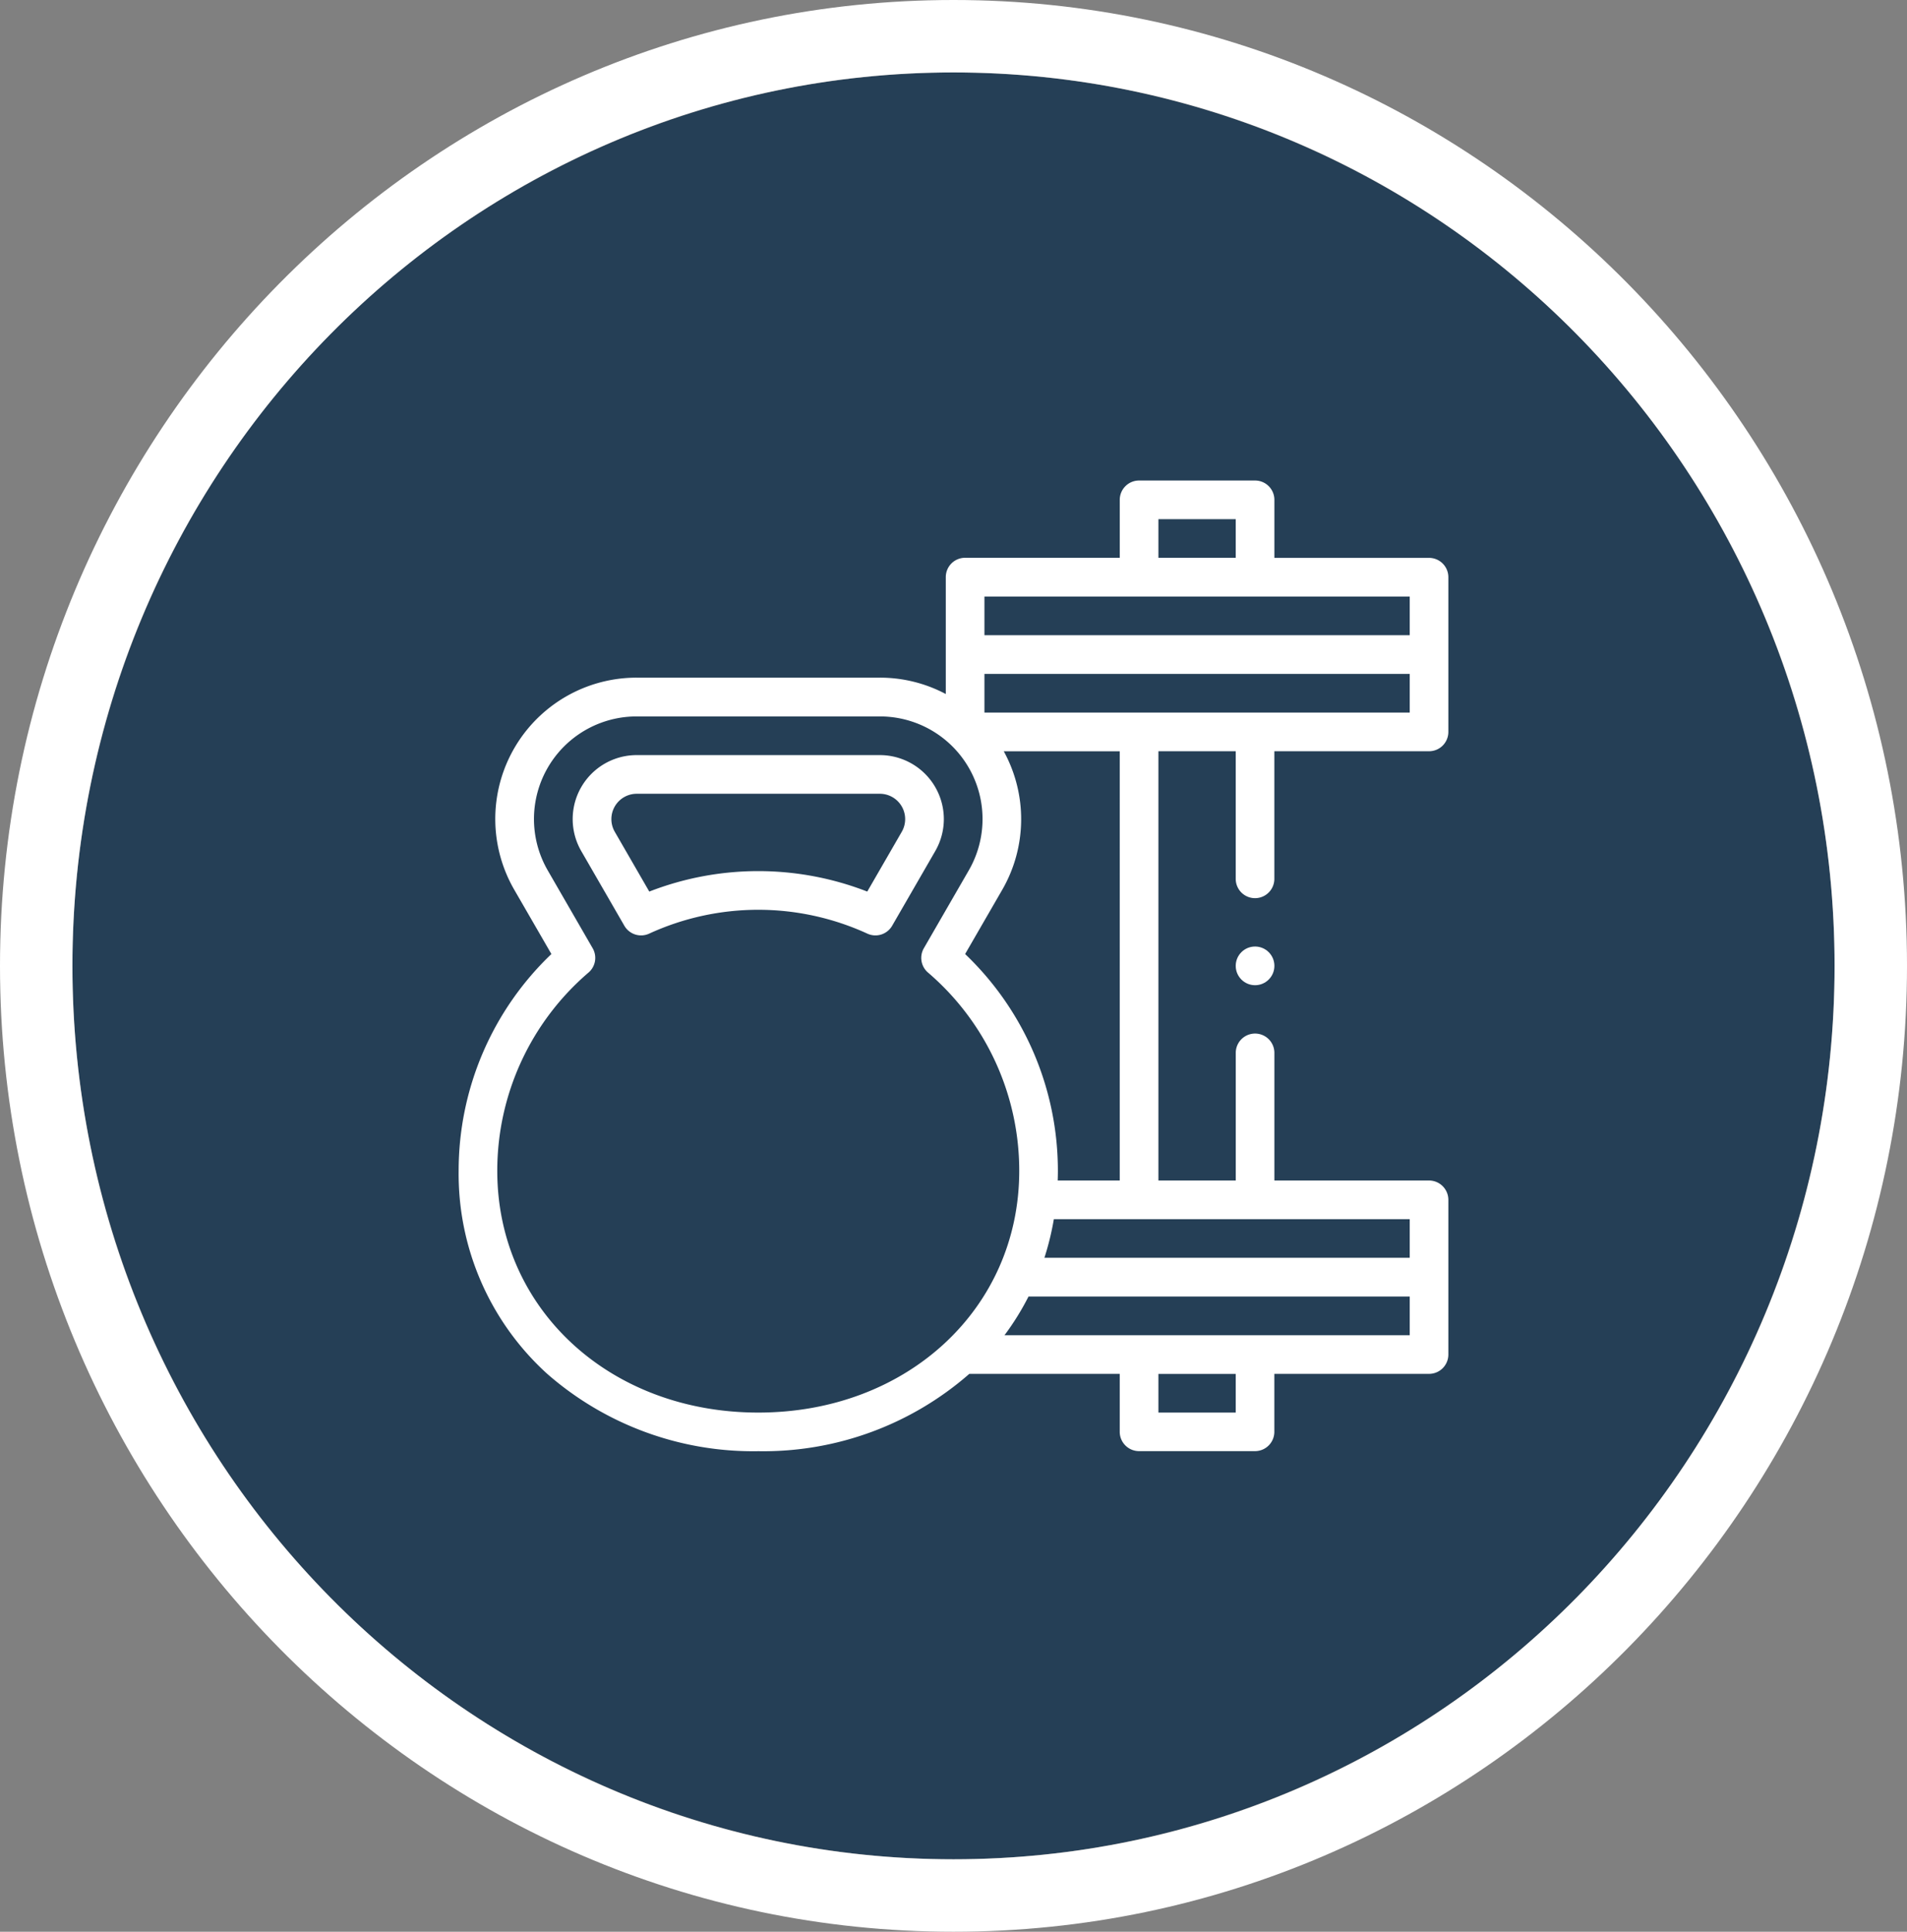 <svg xmlns="http://www.w3.org/2000/svg" xmlns:xlink="http://www.w3.org/1999/xlink" width="158" height="160" viewBox="0 0 158 160"><rect x="0" y="0" width="158" height="160" fill="#808080" stroke="none"/><defs><clipPath id="a"><rect width="82" height="82" transform="translate(920 6192)" fill="#fff" stroke="#fff" stroke-width="1"/></clipPath></defs><g transform="translate(-882 -6153)"><ellipse cx="73" cy="74" rx="73" ry="74" transform="translate(888 6159)" fill="#253f56"/><path d="M73,0C32.683,0,0,33.131,0,74s32.683,74,73,74,73-33.131,73-74S113.317,0,73,0m0-6c43.561,0,79,35.888,79,80s-35.439,80-79,80S-6,118.112-6,74,29.439-6,73-6Z" transform="translate(888 6159)" fill="#fff"/><g clip-path="url(#a)"><g transform="translate(920 6192)"><circle cx="1.602" cy="1.602" r="1.602" transform="translate(64.383 39.398)" fill="#fff"/><path d="M80.4,7.207H67.586V2.4a1.6,1.6,0,0,0-1.6-1.6H56.375a1.6,1.6,0,0,0-1.6,1.6v4.8H41.961a1.6,1.6,0,0,0-1.6,1.6v9.684a11.631,11.631,0,0,0-5.46-1.356H14.749A11.706,11.706,0,0,0,4.611,34.7L7.685,40.02A24.8,24.8,0,0,0,0,57.977,22.344,22.344,0,0,0,7.329,74.784a25.908,25.908,0,0,0,17.5,6.415A25.91,25.91,0,0,0,42.31,74.793H54.773v4.8a1.6,1.6,0,0,0,1.6,1.6h9.609a1.6,1.6,0,0,0,1.6-1.6v-4.8H80.4a1.6,1.6,0,0,0,1.6-1.6V60.379a1.6,1.6,0,0,0-1.6-1.6H67.586V48.207a1.6,1.6,0,0,0-3.2,0v10.57H57.977V23.223h6.406v10.57a1.6,1.6,0,0,0,3.2,0V23.223H80.4a1.6,1.6,0,0,0,1.6-1.6V8.809A1.6,1.6,0,0,0,80.4,7.207ZM57.977,4h6.406v3.2H57.977ZM43.563,10.41H78.8v3.2H43.563ZM3.2,57.977a21.608,21.608,0,0,1,7.558-16.421,1.6,1.6,0,0,0,.345-2.017l-3.72-6.444A8.5,8.5,0,0,1,14.749,20.34H34.9a8.5,8.5,0,0,1,7.364,12.755l-3.72,6.444a1.6,1.6,0,0,0,.345,2.017,21.608,21.608,0,0,1,7.558,16.421C46.445,69.39,37.15,78,24.824,78S3.2,69.39,3.2,57.977ZM64.383,78H57.977v-3.2h6.406ZM78.8,71.59H45.227a21.884,21.884,0,0,0,1.987-3.2H78.8ZM65.984,61.98H78.8v3.2H48.532a22.792,22.792,0,0,0,.782-3.2H65.984Zm-11.211-3.2h-5.14c.009-.266.015-.533.015-.8A24.8,24.8,0,0,0,41.963,40.02L45.037,34.7a11.694,11.694,0,0,0,.127-11.474h9.609ZM78.8,20.02H43.563v-3.2H78.8Z" fill="#fff"/><path d="M40.2,28.843a5.306,5.306,0,0,0-5.3-5.3H14.749a5.3,5.3,0,0,0-4.59,7.95l3.57,6.183a1.6,1.6,0,0,0,2.057.654,21.667,21.667,0,0,1,18.075,0,1.6,1.6,0,0,0,2.057-.654l3.57-6.183A5.308,5.308,0,0,0,40.2,28.843Zm-3.484,1.049-2.861,4.955a24.9,24.9,0,0,0-18.06,0l-2.861-4.955a2.1,2.1,0,0,1,1.816-3.146H34.9a2.1,2.1,0,0,1,1.816,3.146Z" fill="#fff"/></g></g></g></svg>